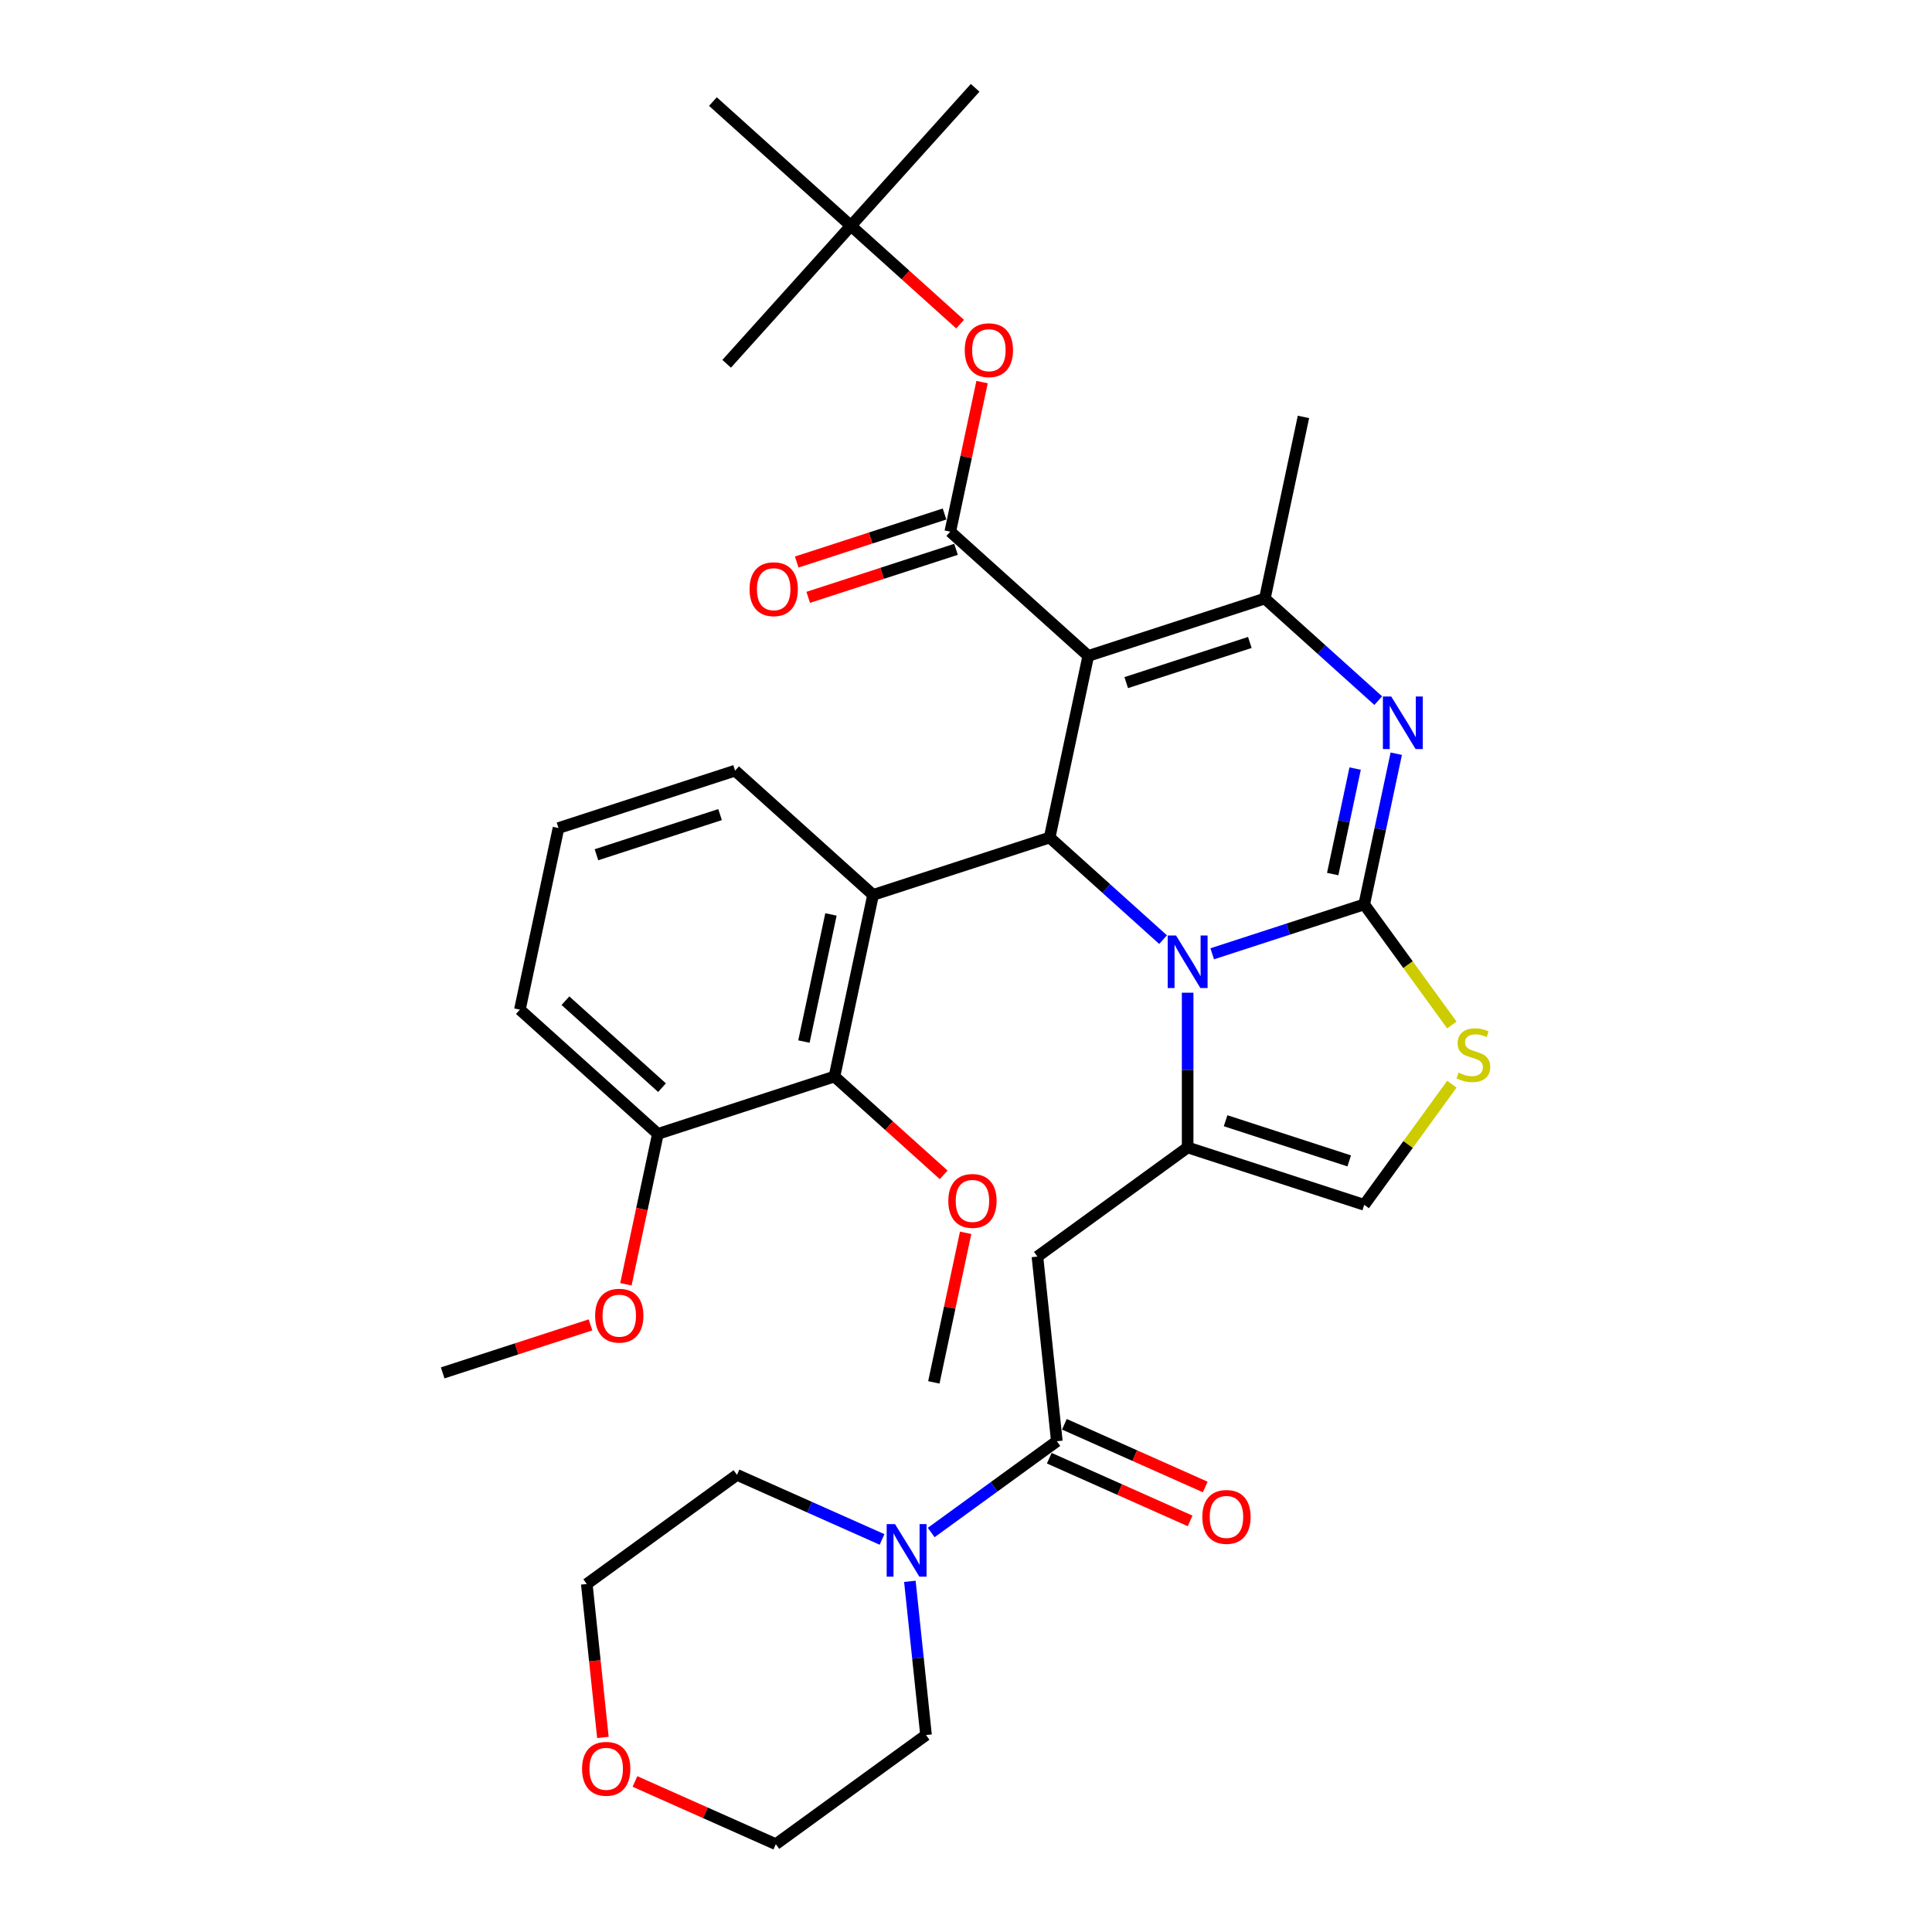 <?xml version='1.0' encoding='iso-8859-1'?>
<svg version='1.1' baseProfile='full'
              xmlns='http://www.w3.org/2000/svg'
                      xmlns:rdkit='http://www.rdkit.org/xml'
                      xmlns:xlink='http://www.w3.org/1999/xlink'
                  xml:space='preserve'
width='1000px' height='1000px' viewBox='0 0 1000 1000'>
<!-- END OF HEADER -->
<rect style='opacity:1.0;fill:#FFFFFF;stroke:none' width='1000' height='1000' x='0' y='0'> </rect>
<path class='bond-0' d='M 312.063,899.29 L 307.889,859.583' style='fill:none;fill-rule:evenodd;stroke:#FF0000;stroke-width:6px;stroke-linecap:butt;stroke-linejoin:miter;stroke-opacity:1' />
<path class='bond-0' d='M 307.889,859.583 L 303.716,819.876' style='fill:none;fill-rule:evenodd;stroke:#000000;stroke-width:6px;stroke-linecap:butt;stroke-linejoin:miter;stroke-opacity:1' />
<path class='bond-1' d='M 328.658,922.088 L 365.109,938.317' style='fill:none;fill-rule:evenodd;stroke:#FF0000;stroke-width:6px;stroke-linecap:butt;stroke-linejoin:miter;stroke-opacity:1' />
<path class='bond-1' d='M 365.109,938.317 L 401.559,954.545' style='fill:none;fill-rule:evenodd;stroke:#000000;stroke-width:6px;stroke-linecap:butt;stroke-linejoin:miter;stroke-opacity:1' />
<path class='bond-2' d='M 547.017,745.986 L 514.503,769.609' style='fill:none;fill-rule:evenodd;stroke:#000000;stroke-width:6px;stroke-linecap:butt;stroke-linejoin:miter;stroke-opacity:1' />
<path class='bond-2' d='M 514.503,769.609 L 481.989,793.231' style='fill:none;fill-rule:evenodd;stroke:#0000FF;stroke-width:6px;stroke-linecap:butt;stroke-linejoin:miter;stroke-opacity:1' />
<path class='bond-3' d='M 543.108,754.766 L 579.558,770.995' style='fill:none;fill-rule:evenodd;stroke:#000000;stroke-width:6px;stroke-linecap:butt;stroke-linejoin:miter;stroke-opacity:1' />
<path class='bond-3' d='M 579.558,770.995 L 616.008,787.223' style='fill:none;fill-rule:evenodd;stroke:#FF0000;stroke-width:6px;stroke-linecap:butt;stroke-linejoin:miter;stroke-opacity:1' />
<path class='bond-3' d='M 550.926,737.206 L 587.376,753.435' style='fill:none;fill-rule:evenodd;stroke:#000000;stroke-width:6px;stroke-linecap:butt;stroke-linejoin:miter;stroke-opacity:1' />
<path class='bond-3' d='M 587.376,753.435 L 623.826,769.664' style='fill:none;fill-rule:evenodd;stroke:#FF0000;stroke-width:6px;stroke-linecap:butt;stroke-linejoin:miter;stroke-opacity:1' />
<path class='bond-4' d='M 547.017,745.986 L 536.971,650.406' style='fill:none;fill-rule:evenodd;stroke:#000000;stroke-width:6px;stroke-linecap:butt;stroke-linejoin:miter;stroke-opacity:1' />
<path class='bond-5' d='M 456.541,796.811 L 419.004,780.098' style='fill:none;fill-rule:evenodd;stroke:#0000FF;stroke-width:6px;stroke-linecap:butt;stroke-linejoin:miter;stroke-opacity:1' />
<path class='bond-5' d='M 419.004,780.098 L 381.468,763.386' style='fill:none;fill-rule:evenodd;stroke:#000000;stroke-width:6px;stroke-linecap:butt;stroke-linejoin:miter;stroke-opacity:1' />
<path class='bond-6' d='M 470.948,818.487 L 475.129,858.271' style='fill:none;fill-rule:evenodd;stroke:#0000FF;stroke-width:6px;stroke-linecap:butt;stroke-linejoin:miter;stroke-opacity:1' />
<path class='bond-6' d='M 475.129,858.271 L 479.311,898.056' style='fill:none;fill-rule:evenodd;stroke:#000000;stroke-width:6px;stroke-linecap:butt;stroke-linejoin:miter;stroke-opacity:1' />
<path class='bond-7' d='M 479.311,898.056 L 401.559,954.545' style='fill:none;fill-rule:evenodd;stroke:#000000;stroke-width:6px;stroke-linecap:butt;stroke-linejoin:miter;stroke-opacity:1' />
<path class='bond-8' d='M 722.703,390.117 L 714.414,429.114' style='fill:none;fill-rule:evenodd;stroke:#0000FF;stroke-width:6px;stroke-linecap:butt;stroke-linejoin:miter;stroke-opacity:1' />
<path class='bond-8' d='M 714.414,429.114 L 706.125,468.112' style='fill:none;fill-rule:evenodd;stroke:#000000;stroke-width:6px;stroke-linecap:butt;stroke-linejoin:miter;stroke-opacity:1' />
<path class='bond-8' d='M 701.415,397.82 L 695.613,425.118' style='fill:none;fill-rule:evenodd;stroke:#0000FF;stroke-width:6px;stroke-linecap:butt;stroke-linejoin:miter;stroke-opacity:1' />
<path class='bond-8' d='M 695.613,425.118 L 689.81,452.416' style='fill:none;fill-rule:evenodd;stroke:#000000;stroke-width:6px;stroke-linecap:butt;stroke-linejoin:miter;stroke-opacity:1' />
<path class='bond-9' d='M 713.382,362.649 L 684.034,336.223' style='fill:none;fill-rule:evenodd;stroke:#0000FF;stroke-width:6px;stroke-linecap:butt;stroke-linejoin:miter;stroke-opacity:1' />
<path class='bond-9' d='M 684.034,336.223 L 654.685,309.798' style='fill:none;fill-rule:evenodd;stroke:#000000;stroke-width:6px;stroke-linecap:butt;stroke-linejoin:miter;stroke-opacity:1' />
<path class='bond-10' d='M 543.301,433.503 L 572.65,459.928' style='fill:none;fill-rule:evenodd;stroke:#000000;stroke-width:6px;stroke-linecap:butt;stroke-linejoin:miter;stroke-opacity:1' />
<path class='bond-10' d='M 572.65,459.928 L 601.998,486.353' style='fill:none;fill-rule:evenodd;stroke:#0000FF;stroke-width:6px;stroke-linecap:butt;stroke-linejoin:miter;stroke-opacity:1' />
<path class='bond-11' d='M 543.301,433.503 L 563.283,339.497' style='fill:none;fill-rule:evenodd;stroke:#000000;stroke-width:6px;stroke-linecap:butt;stroke-linejoin:miter;stroke-opacity:1' />
<path class='bond-12' d='M 543.301,433.503 L 451.899,463.201' style='fill:none;fill-rule:evenodd;stroke:#000000;stroke-width:6px;stroke-linecap:butt;stroke-linejoin:miter;stroke-opacity:1' />
<path class='bond-13' d='M 563.283,339.497 L 491.862,275.189' style='fill:none;fill-rule:evenodd;stroke:#000000;stroke-width:6px;stroke-linecap:butt;stroke-linejoin:miter;stroke-opacity:1' />
<path class='bond-14' d='M 563.283,339.497 L 654.685,309.798' style='fill:none;fill-rule:evenodd;stroke:#000000;stroke-width:6px;stroke-linecap:butt;stroke-linejoin:miter;stroke-opacity:1' />
<path class='bond-14' d='M 582.933,353.322 L 646.915,332.533' style='fill:none;fill-rule:evenodd;stroke:#000000;stroke-width:6px;stroke-linecap:butt;stroke-linejoin:miter;stroke-opacity:1' />
<path class='bond-15' d='M 654.685,309.798 L 674.667,215.792' style='fill:none;fill-rule:evenodd;stroke:#000000;stroke-width:6px;stroke-linecap:butt;stroke-linejoin:miter;stroke-opacity:1' />
<path class='bond-16' d='M 627.447,493.676 L 666.786,480.894' style='fill:none;fill-rule:evenodd;stroke:#0000FF;stroke-width:6px;stroke-linecap:butt;stroke-linejoin:miter;stroke-opacity:1' />
<path class='bond-16' d='M 666.786,480.894 L 706.125,468.112' style='fill:none;fill-rule:evenodd;stroke:#000000;stroke-width:6px;stroke-linecap:butt;stroke-linejoin:miter;stroke-opacity:1' />
<path class='bond-17' d='M 614.722,513.822 L 614.722,553.869' style='fill:none;fill-rule:evenodd;stroke:#0000FF;stroke-width:6px;stroke-linecap:butt;stroke-linejoin:miter;stroke-opacity:1' />
<path class='bond-17' d='M 614.722,553.869 L 614.722,593.917' style='fill:none;fill-rule:evenodd;stroke:#000000;stroke-width:6px;stroke-linecap:butt;stroke-linejoin:miter;stroke-opacity:1' />
<path class='bond-18' d='M 706.125,468.112 L 728.805,499.329' style='fill:none;fill-rule:evenodd;stroke:#000000;stroke-width:6px;stroke-linecap:butt;stroke-linejoin:miter;stroke-opacity:1' />
<path class='bond-18' d='M 728.805,499.329 L 751.485,530.546' style='fill:none;fill-rule:evenodd;stroke:#CCCC00;stroke-width:6px;stroke-linecap:butt;stroke-linejoin:miter;stroke-opacity:1' />
<path class='bond-19' d='M 751.485,561.181 L 728.805,592.398' style='fill:none;fill-rule:evenodd;stroke:#CCCC00;stroke-width:6px;stroke-linecap:butt;stroke-linejoin:miter;stroke-opacity:1' />
<path class='bond-19' d='M 728.805,592.398 L 706.125,623.615' style='fill:none;fill-rule:evenodd;stroke:#000000;stroke-width:6px;stroke-linecap:butt;stroke-linejoin:miter;stroke-opacity:1' />
<path class='bond-20' d='M 706.125,623.615 L 614.722,593.917' style='fill:none;fill-rule:evenodd;stroke:#000000;stroke-width:6px;stroke-linecap:butt;stroke-linejoin:miter;stroke-opacity:1' />
<path class='bond-20' d='M 698.354,600.88 L 634.372,580.091' style='fill:none;fill-rule:evenodd;stroke:#000000;stroke-width:6px;stroke-linecap:butt;stroke-linejoin:miter;stroke-opacity:1' />
<path class='bond-21' d='M 614.722,593.917 L 536.971,650.406' style='fill:none;fill-rule:evenodd;stroke:#000000;stroke-width:6px;stroke-linecap:butt;stroke-linejoin:miter;stroke-opacity:1' />
<path class='bond-22' d='M 431.917,557.207 L 451.899,463.201' style='fill:none;fill-rule:evenodd;stroke:#000000;stroke-width:6px;stroke-linecap:butt;stroke-linejoin:miter;stroke-opacity:1' />
<path class='bond-22' d='M 416.113,539.11 L 430.101,473.306' style='fill:none;fill-rule:evenodd;stroke:#000000;stroke-width:6px;stroke-linecap:butt;stroke-linejoin:miter;stroke-opacity:1' />
<path class='bond-23' d='M 431.917,557.207 L 340.515,586.906' style='fill:none;fill-rule:evenodd;stroke:#000000;stroke-width:6px;stroke-linecap:butt;stroke-linejoin:miter;stroke-opacity:1' />
<path class='bond-24' d='M 431.917,557.207 L 460.18,582.655' style='fill:none;fill-rule:evenodd;stroke:#000000;stroke-width:6px;stroke-linecap:butt;stroke-linejoin:miter;stroke-opacity:1' />
<path class='bond-24' d='M 460.18,582.655 L 488.442,608.102' style='fill:none;fill-rule:evenodd;stroke:#FF0000;stroke-width:6px;stroke-linecap:butt;stroke-linejoin:miter;stroke-opacity:1' />
<path class='bond-25' d='M 491.862,275.189 L 500.09,236.48' style='fill:none;fill-rule:evenodd;stroke:#000000;stroke-width:6px;stroke-linecap:butt;stroke-linejoin:miter;stroke-opacity:1' />
<path class='bond-25' d='M 500.09,236.48 L 508.318,197.771' style='fill:none;fill-rule:evenodd;stroke:#FF0000;stroke-width:6px;stroke-linecap:butt;stroke-linejoin:miter;stroke-opacity:1' />
<path class='bond-26' d='M 488.892,266.049 L 450.639,278.478' style='fill:none;fill-rule:evenodd;stroke:#000000;stroke-width:6px;stroke-linecap:butt;stroke-linejoin:miter;stroke-opacity:1' />
<path class='bond-26' d='M 450.639,278.478 L 412.386,290.907' style='fill:none;fill-rule:evenodd;stroke:#FF0000;stroke-width:6px;stroke-linecap:butt;stroke-linejoin:miter;stroke-opacity:1' />
<path class='bond-26' d='M 494.832,284.329 L 456.579,296.758' style='fill:none;fill-rule:evenodd;stroke:#000000;stroke-width:6px;stroke-linecap:butt;stroke-linejoin:miter;stroke-opacity:1' />
<path class='bond-26' d='M 456.579,296.758 L 418.326,309.188' style='fill:none;fill-rule:evenodd;stroke:#FF0000;stroke-width:6px;stroke-linecap:butt;stroke-linejoin:miter;stroke-opacity:1' />
<path class='bond-27' d='M 496.947,167.77 L 468.685,142.323' style='fill:none;fill-rule:evenodd;stroke:#FF0000;stroke-width:6px;stroke-linecap:butt;stroke-linejoin:miter;stroke-opacity:1' />
<path class='bond-27' d='M 468.685,142.323 L 440.423,116.875' style='fill:none;fill-rule:evenodd;stroke:#000000;stroke-width:6px;stroke-linecap:butt;stroke-linejoin:miter;stroke-opacity:1' />
<path class='bond-28' d='M 451.899,463.201 L 380.478,398.894' style='fill:none;fill-rule:evenodd;stroke:#000000;stroke-width:6px;stroke-linecap:butt;stroke-linejoin:miter;stroke-opacity:1' />
<path class='bond-29' d='M 340.515,586.906 L 332.242,625.826' style='fill:none;fill-rule:evenodd;stroke:#000000;stroke-width:6px;stroke-linecap:butt;stroke-linejoin:miter;stroke-opacity:1' />
<path class='bond-29' d='M 332.242,625.826 L 323.969,664.747' style='fill:none;fill-rule:evenodd;stroke:#FF0000;stroke-width:6px;stroke-linecap:butt;stroke-linejoin:miter;stroke-opacity:1' />
<path class='bond-30' d='M 340.515,586.906 L 269.094,522.598' style='fill:none;fill-rule:evenodd;stroke:#000000;stroke-width:6px;stroke-linecap:butt;stroke-linejoin:miter;stroke-opacity:1' />
<path class='bond-30' d='M 342.663,562.975 L 292.669,517.96' style='fill:none;fill-rule:evenodd;stroke:#000000;stroke-width:6px;stroke-linecap:butt;stroke-linejoin:miter;stroke-opacity:1' />
<path class='bond-31' d='M 440.423,116.875 L 504.731,45.455' style='fill:none;fill-rule:evenodd;stroke:#000000;stroke-width:6px;stroke-linecap:butt;stroke-linejoin:miter;stroke-opacity:1' />
<path class='bond-32' d='M 440.423,116.875 L 376.115,188.296' style='fill:none;fill-rule:evenodd;stroke:#000000;stroke-width:6px;stroke-linecap:butt;stroke-linejoin:miter;stroke-opacity:1' />
<path class='bond-33' d='M 440.423,116.875 L 369.002,52.568' style='fill:none;fill-rule:evenodd;stroke:#000000;stroke-width:6px;stroke-linecap:butt;stroke-linejoin:miter;stroke-opacity:1' />
<path class='bond-34' d='M 499.812,638.103 L 491.584,676.812' style='fill:none;fill-rule:evenodd;stroke:#FF0000;stroke-width:6px;stroke-linecap:butt;stroke-linejoin:miter;stroke-opacity:1' />
<path class='bond-34' d='M 491.584,676.812 L 483.357,715.521' style='fill:none;fill-rule:evenodd;stroke:#000000;stroke-width:6px;stroke-linecap:butt;stroke-linejoin:miter;stroke-opacity:1' />
<path class='bond-35' d='M 305.637,685.752 L 267.384,698.181' style='fill:none;fill-rule:evenodd;stroke:#FF0000;stroke-width:6px;stroke-linecap:butt;stroke-linejoin:miter;stroke-opacity:1' />
<path class='bond-35' d='M 267.384,698.181 L 229.131,710.61' style='fill:none;fill-rule:evenodd;stroke:#000000;stroke-width:6px;stroke-linecap:butt;stroke-linejoin:miter;stroke-opacity:1' />
<path class='bond-36' d='M 380.478,398.894 L 289.076,428.592' style='fill:none;fill-rule:evenodd;stroke:#000000;stroke-width:6px;stroke-linecap:butt;stroke-linejoin:miter;stroke-opacity:1' />
<path class='bond-36' d='M 372.707,421.629 L 308.726,442.418' style='fill:none;fill-rule:evenodd;stroke:#000000;stroke-width:6px;stroke-linecap:butt;stroke-linejoin:miter;stroke-opacity:1' />
<path class='bond-37' d='M 289.076,428.592 L 269.094,522.598' style='fill:none;fill-rule:evenodd;stroke:#000000;stroke-width:6px;stroke-linecap:butt;stroke-linejoin:miter;stroke-opacity:1' />
<path class='bond-38' d='M 381.468,763.386 L 303.716,819.876' style='fill:none;fill-rule:evenodd;stroke:#000000;stroke-width:6px;stroke-linecap:butt;stroke-linejoin:miter;stroke-opacity:1' />
<path  class='atom-0' d='M 301.268 915.532
Q 301.268 908.997, 304.497 905.345
Q 307.726 901.693, 313.762 901.693
Q 319.797 901.693, 323.027 905.345
Q 326.256 908.997, 326.256 915.532
Q 326.256 922.145, 322.988 925.912
Q 319.72 929.641, 313.762 929.641
Q 307.765 929.641, 304.497 925.912
Q 301.268 922.183, 301.268 915.532
M 313.762 926.565
Q 317.914 926.565, 320.143 923.798
Q 322.411 920.991, 322.411 915.532
Q 322.411 910.189, 320.143 907.498
Q 317.914 904.769, 313.762 904.769
Q 309.61 904.769, 307.342 907.459
Q 305.112 910.15, 305.112 915.532
Q 305.112 921.03, 307.342 923.798
Q 309.61 926.565, 313.762 926.565
' fill='#FF0000'/>
<path  class='atom-2' d='M 463.249 788.867
L 472.167 803.283
Q 473.052 804.706, 474.474 807.281
Q 475.896 809.857, 475.973 810.011
L 475.973 788.867
L 479.587 788.867
L 479.587 816.085
L 475.858 816.085
L 466.286 800.323
Q 465.171 798.478, 463.979 796.364
Q 462.826 794.249, 462.48 793.596
L 462.48 816.085
L 458.943 816.085
L 458.943 788.867
L 463.249 788.867
' fill='#0000FF'/>
<path  class='atom-3' d='M 622.32 785.153
Q 622.32 778.618, 625.549 774.966
Q 628.778 771.314, 634.814 771.314
Q 640.849 771.314, 644.079 774.966
Q 647.308 778.618, 647.308 785.153
Q 647.308 791.765, 644.04 795.532
Q 640.773 799.261, 634.814 799.261
Q 628.817 799.261, 625.549 795.532
Q 622.32 791.803, 622.32 785.153
M 634.814 796.186
Q 638.966 796.186, 641.195 793.418
Q 643.464 790.612, 643.464 785.153
Q 643.464 779.809, 641.195 777.118
Q 638.966 774.389, 634.814 774.389
Q 630.662 774.389, 628.394 777.08
Q 626.164 779.771, 626.164 785.153
Q 626.164 790.65, 628.394 793.418
Q 630.662 796.186, 634.814 796.186
' fill='#FF0000'/>
<path  class='atom-5' d='M 720.09 360.497
L 729.009 374.913
Q 729.893 376.335, 731.315 378.911
Q 732.738 381.487, 732.815 381.641
L 732.815 360.497
L 736.428 360.497
L 736.428 387.714
L 732.699 387.714
L 723.127 371.953
Q 722.012 370.108, 720.82 367.993
Q 719.667 365.879, 719.321 365.226
L 719.321 387.714
L 715.785 387.714
L 715.785 360.497
L 720.09 360.497
' fill='#0000FF'/>
<path  class='atom-9' d='M 608.706 484.202
L 617.625 498.618
Q 618.509 500.04, 619.931 502.616
Q 621.354 505.191, 621.43 505.345
L 621.43 484.202
L 625.044 484.202
L 625.044 511.419
L 621.315 511.419
L 611.743 495.658
Q 610.628 493.812, 609.436 491.698
Q 608.283 489.584, 607.937 488.93
L 607.937 511.419
L 604.4 511.419
L 604.4 484.202
L 608.706 484.202
' fill='#0000FF'/>
<path  class='atom-11' d='M 754.926 555.205
Q 755.234 555.32, 756.502 555.858
Q 757.771 556.397, 759.155 556.743
Q 760.577 557.05, 761.961 557.05
Q 764.537 557.05, 766.036 555.82
Q 767.535 554.551, 767.535 552.36
Q 767.535 550.861, 766.766 549.938
Q 766.036 549.016, 764.883 548.516
Q 763.729 548.016, 761.807 547.44
Q 759.385 546.709, 757.925 546.017
Q 756.502 545.325, 755.464 543.864
Q 754.465 542.404, 754.465 539.943
Q 754.465 536.522, 756.771 534.408
Q 759.116 532.293, 763.729 532.293
Q 766.882 532.293, 770.457 533.792
L 769.573 536.753
Q 766.305 535.407, 763.845 535.407
Q 761.192 535.407, 759.731 536.522
Q 758.271 537.598, 758.309 539.482
Q 758.309 540.943, 759.039 541.827
Q 759.808 542.711, 760.885 543.211
Q 761.999 543.711, 763.845 544.287
Q 766.305 545.056, 767.766 545.825
Q 769.227 546.594, 770.265 548.17
Q 771.341 549.708, 771.341 552.36
Q 771.341 556.128, 768.804 558.165
Q 766.305 560.164, 762.115 560.164
Q 759.693 560.164, 757.848 559.626
Q 756.041 559.126, 753.888 558.242
L 754.926 555.205
' fill='#CCCC00'/>
<path  class='atom-17' d='M 499.35 181.26
Q 499.35 174.725, 502.579 171.073
Q 505.808 167.421, 511.844 167.421
Q 517.879 167.421, 521.108 171.073
Q 524.338 174.725, 524.338 181.26
Q 524.338 187.872, 521.07 191.639
Q 517.802 195.368, 511.844 195.368
Q 505.847 195.368, 502.579 191.639
Q 499.35 187.91, 499.35 181.26
M 511.844 192.293
Q 515.996 192.293, 518.225 189.525
Q 520.493 186.719, 520.493 181.26
Q 520.493 175.916, 518.225 173.225
Q 515.996 170.496, 511.844 170.496
Q 507.692 170.496, 505.424 173.187
Q 503.194 175.878, 503.194 181.26
Q 503.194 186.757, 505.424 189.525
Q 507.692 192.293, 511.844 192.293
' fill='#FF0000'/>
<path  class='atom-18' d='M 387.966 304.964
Q 387.966 298.429, 391.195 294.777
Q 394.424 291.125, 400.46 291.125
Q 406.495 291.125, 409.724 294.777
Q 412.954 298.429, 412.954 304.964
Q 412.954 311.576, 409.686 315.344
Q 406.418 319.073, 400.46 319.073
Q 394.463 319.073, 391.195 315.344
Q 387.966 311.615, 387.966 304.964
M 400.46 315.997
Q 404.612 315.997, 406.841 313.23
Q 409.109 310.423, 409.109 304.964
Q 409.109 299.621, 406.841 296.93
Q 404.612 294.2, 400.46 294.2
Q 396.308 294.2, 394.04 296.891
Q 391.81 299.582, 391.81 304.964
Q 391.81 310.462, 394.04 313.23
Q 396.308 315.997, 400.46 315.997
' fill='#FF0000'/>
<path  class='atom-26' d='M 490.844 621.592
Q 490.844 615.057, 494.074 611.404
Q 497.303 607.752, 503.338 607.752
Q 509.374 607.752, 512.603 611.404
Q 515.832 615.057, 515.832 621.592
Q 515.832 628.204, 512.564 631.971
Q 509.297 635.7, 503.338 635.7
Q 497.341 635.7, 494.074 631.971
Q 490.844 628.242, 490.844 621.592
M 503.338 632.625
Q 507.49 632.625, 509.72 629.857
Q 511.988 627.051, 511.988 621.592
Q 511.988 616.248, 509.72 613.557
Q 507.49 610.828, 503.338 610.828
Q 499.186 610.828, 496.918 613.519
Q 494.689 616.21, 494.689 621.592
Q 494.689 627.089, 496.918 629.857
Q 499.186 632.625, 503.338 632.625
' fill='#FF0000'/>
<path  class='atom-27' d='M 308.04 680.989
Q 308.04 674.453, 311.269 670.801
Q 314.498 667.149, 320.533 667.149
Q 326.569 667.149, 329.798 670.801
Q 333.027 674.453, 333.027 680.989
Q 333.027 687.601, 329.76 691.368
Q 326.492 695.097, 320.533 695.097
Q 314.536 695.097, 311.269 691.368
Q 308.04 687.639, 308.04 680.989
M 320.533 692.022
Q 324.685 692.022, 326.915 689.254
Q 329.183 686.447, 329.183 680.989
Q 329.183 675.645, 326.915 672.954
Q 324.685 670.225, 320.533 670.225
Q 316.382 670.225, 314.113 672.916
Q 311.884 675.607, 311.884 680.989
Q 311.884 686.486, 314.113 689.254
Q 316.382 692.022, 320.533 692.022
' fill='#FF0000'/>
</svg>
